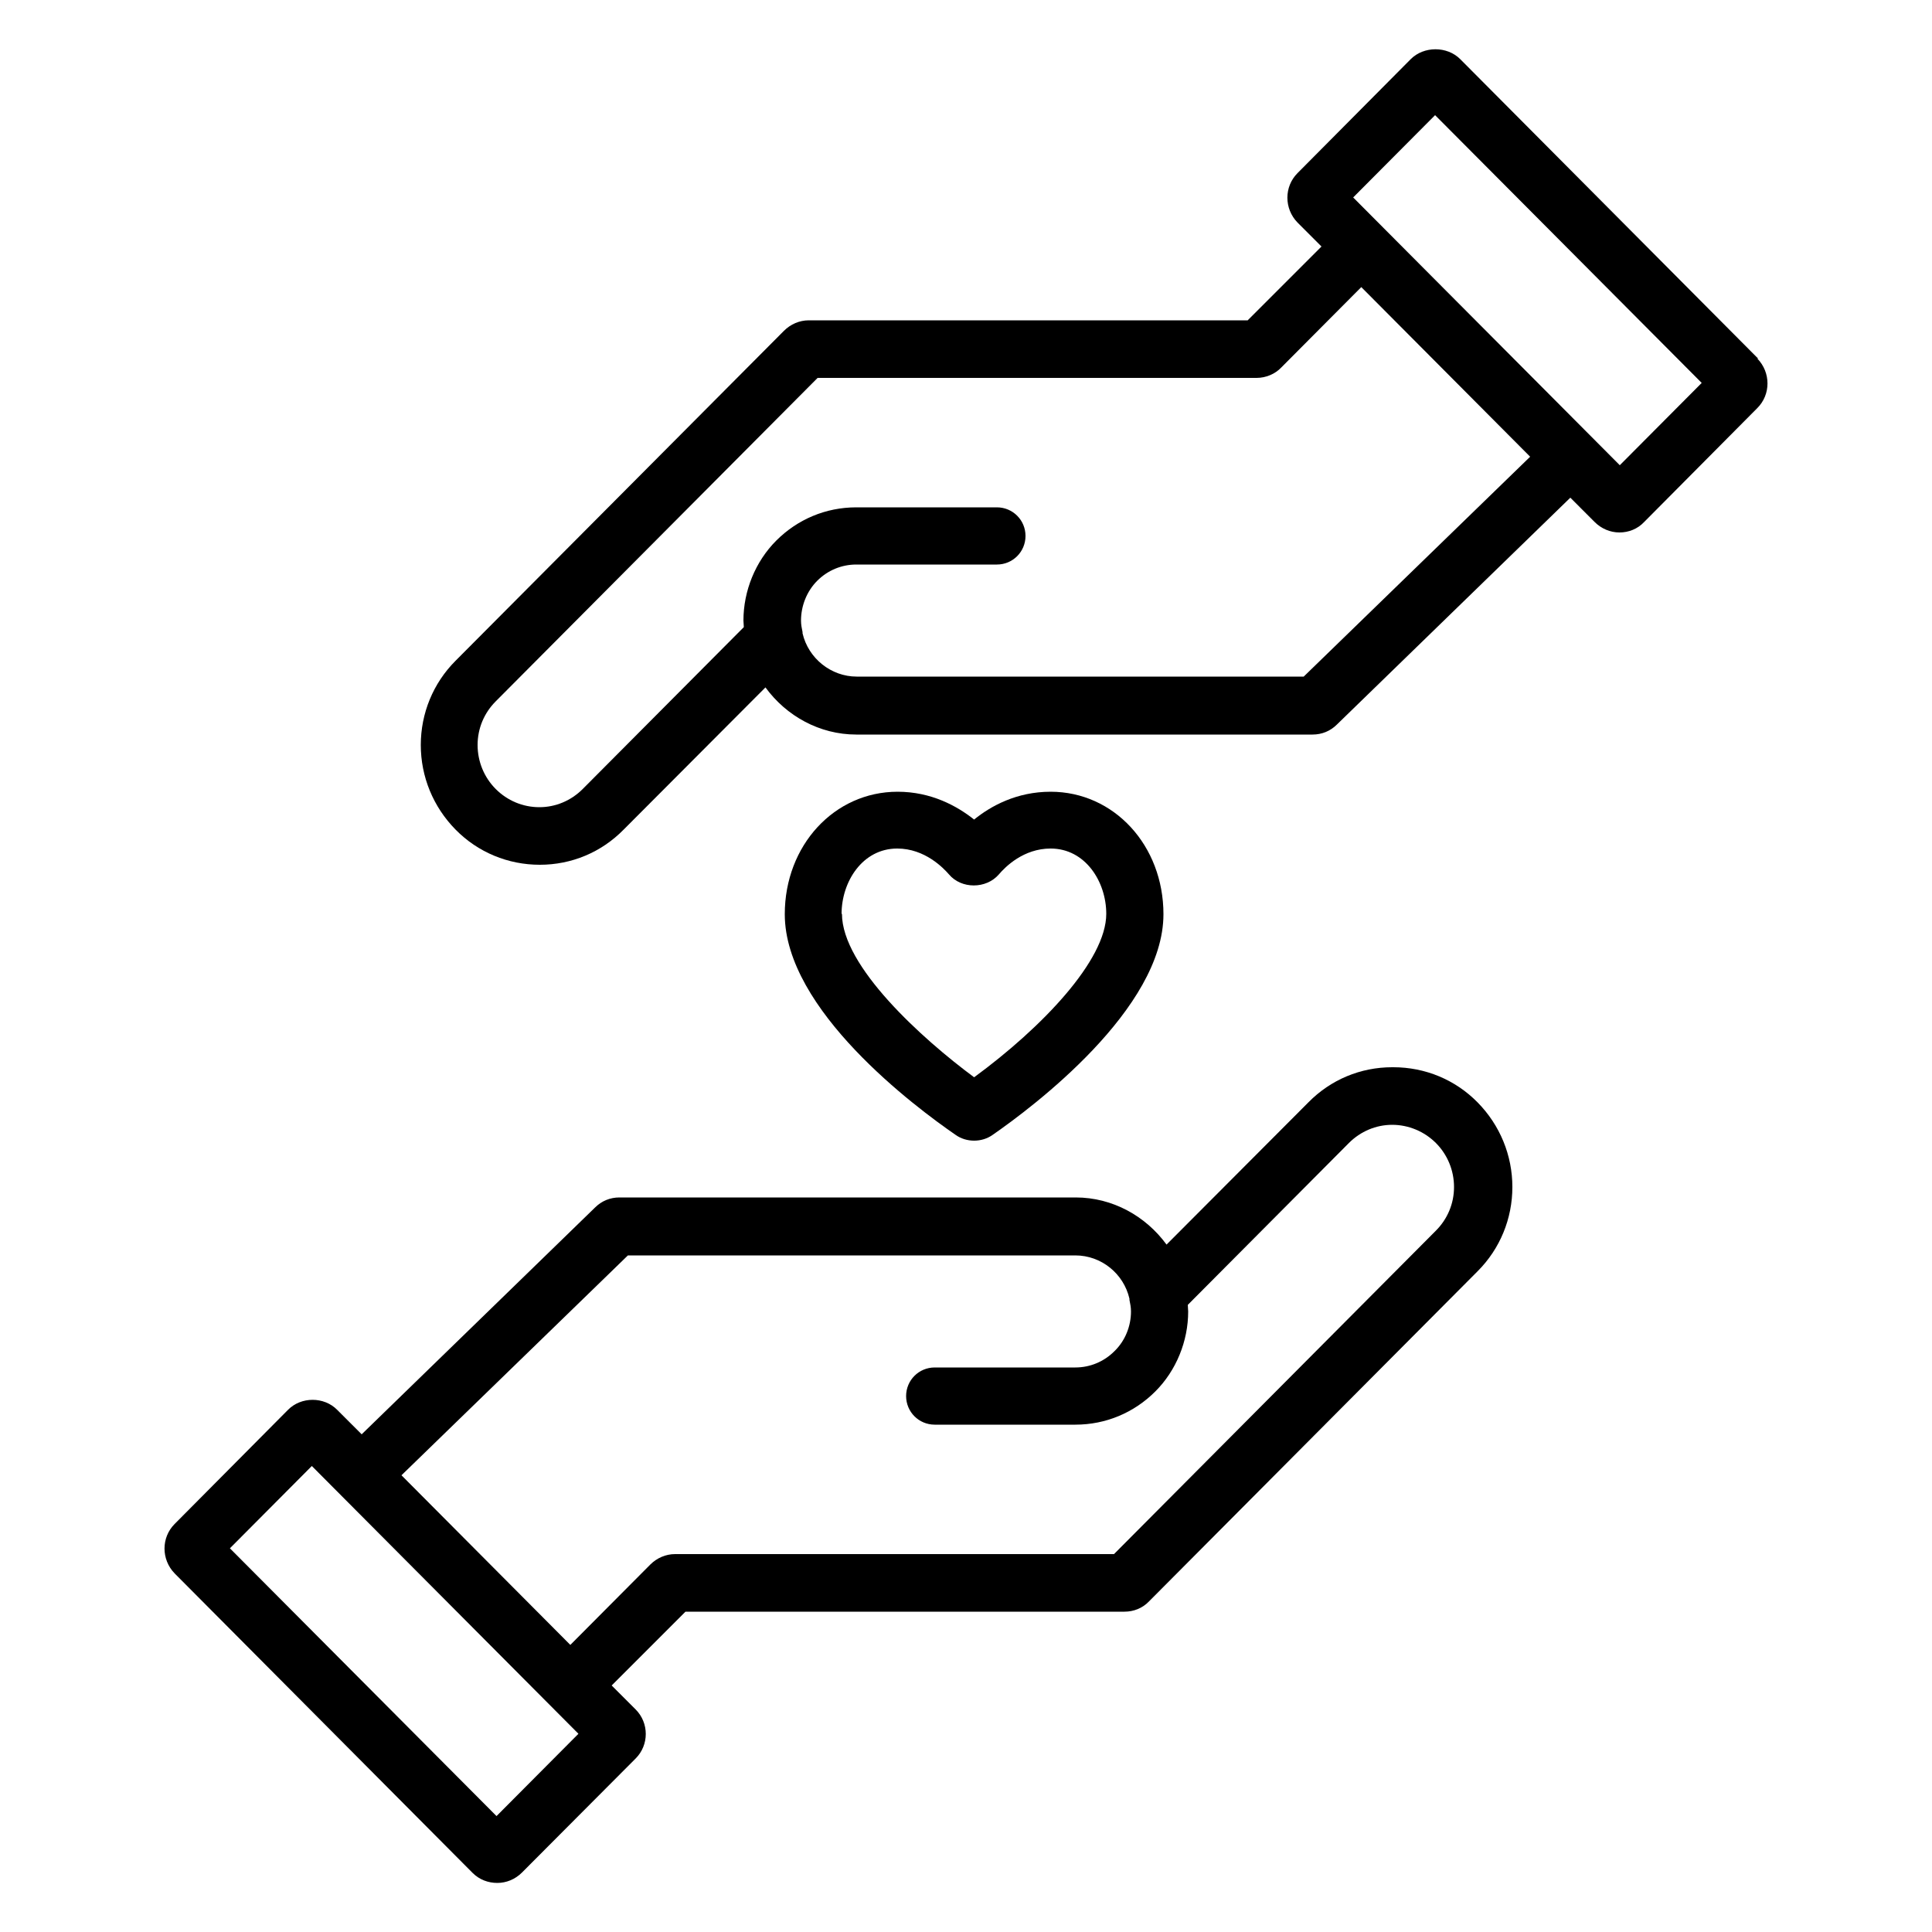 <?xml version="1.0" encoding="UTF-8"?>
<svg xmlns="http://www.w3.org/2000/svg" version="1.1" viewBox="0 0 50 50">
  <defs>
    <style>
      .cls-1 {
        fill: none;
      }
    </style>
  </defs>
  <!-- Generator: Adobe Illustrator 28.7.3, SVG Export Plug-In . SVG Version: 1.2.0 Build 164)  -->
  <g>
    <g id="Layer_1">
      <g>
        <path class="cls-1" d="M36.03,29.1c-.42,0-.82.17-1.12.47l-4.17,4.19c0,.05.01.11.01.17,0,.77-.31,1.53-.85,2.07-.55.56-1.28.86-2.07.86h-3.64c-.41,0-.74-.33-.74-.74s.33-.74.74-.74h3.64c.38,0,.74-.15,1.01-.42.27-.27.43-.65.43-1.03,0-.11-.01-.2-.03-.3v-.03c-.16-.65-.74-1.12-1.41-1.12h-11.58s-5.86,5.69-5.86,5.69l4.37,4.39,2.07-2.08c.17-.17.4-.27.64-.27h11.36l8.33-8.37c.3-.3.47-.71.47-1.13s-.17-.83-.47-1.14c-.3-.3-.71-.46-1.13-.47Z"/>
        <polygon class="cls-1" points="5.96 40.07 12.85 47 14.97 44.87 8.07 37.95 5.96 40.07"/>
        <path class="cls-1" d="M28.62,23.65c0-.83-.54-1.69-1.44-1.69-.7,0-1.17.47-1.34.67-.33.39-.97.38-1.29,0-.13-.16-.62-.67-1.34-.67-.9,0-1.44.86-1.44,1.69,0,1.36,2.06,3.23,3.42,4.23,1.76-1.29,3.42-3.03,3.42-4.23Z"/>
        <polygon class="cls-1" points="35.03 5.12 41.92 12.04 44.04 9.92 37.15 2.99 35.03 5.12"/>
        <path class="cls-1" d="M33.17,9.51c-.17.17-.4.27-.64.27h-11.36l-8.33,8.37c-.3.3-.47.71-.47,1.13s.17.84.47,1.14c.3.3.7.47,1.13.47h0c.42,0,.82-.17,1.12-.47l4.17-4.19c0-.05-.01-.11-.01-.17,0-.77.31-1.53.85-2.07.55-.56,1.28-.86,2.07-.86h3.64c.41,0,.74.33.74.74s-.33.74-.74.74h-3.64c-.38,0-.74.15-1.01.42-.27.27-.42.65-.42,1.03,0,.1.01.2.03.3v.03c.16.65.74,1.12,1.41,1.12h11.58s5.86-5.69,5.86-5.69l-4.37-4.39-2.07,2.08Z"/>
        <path d="M45.5,9.28l-7.71-7.75h0c-.34-.34-.94-.34-1.28,0l-2.93,2.95c-.35.35-.35.92,0,1.28l.62.62-1.91,1.91h-11.36c-.24,0-.47.1-.64.27l-8.5,8.54c-.58.58-.9,1.36-.9,2.18s.32,1.6.9,2.19c.58.59,1.36.91,2.18.91h0c.82,0,1.59-.32,2.17-.91l3.67-3.68c.54.74,1.4,1.22,2.35,1.22h11.81c.24,0,.46-.09.63-.26l6.04-5.87.63.63c.17.17.4.27.64.27s.47-.09.64-.27l2.93-2.95c.35-.35.35-.92,0-1.28ZM33.75,17.51h-11.58c-.66,0-1.25-.47-1.4-1.12v-.03c-.02-.1-.04-.19-.04-.3,0-.38.15-.76.42-1.03.27-.27.63-.42,1.01-.42h3.64c.41,0,.74-.33.74-.74s-.33-.74-.74-.74h-3.64c-.79,0-1.52.31-2.07.86-.54.54-.85,1.3-.85,2.07,0,.05.01.11.01.17l-4.17,4.19c-.3.3-.7.47-1.12.47h0c-.43,0-.83-.17-1.13-.47-.3-.3-.47-.71-.47-1.14s.17-.83.47-1.13l8.33-8.37h11.36c.24,0,.48-.1.64-.27l2.07-2.08,4.37,4.39-5.86,5.69ZM41.92,12.04l-6.9-6.93,2.12-2.13,6.9,6.93-2.12,2.13Z"/>
        <path d="M36.03,27.62h0c-.82,0-1.59.32-2.17.91l-3.67,3.68c-.54-.74-1.4-1.22-2.35-1.22h-11.81c-.24,0-.46.09-.63.26l-6.04,5.87-.63-.63c-.34-.35-.94-.35-1.28,0l-2.93,2.95c-.35.35-.35.92,0,1.28l7.71,7.75c.18.18.41.26.64.26s.46-.09.64-.27l2.94-2.95c.35-.35.35-.92,0-1.27l-.62-.62,1.91-1.91h11.36c.24,0,.47-.09.64-.27l8.5-8.54c.58-.58.9-1.36.9-2.18s-.32-1.6-.9-2.19c-.58-.59-1.36-.91-2.18-.91ZM12.85,47l-6.9-6.93,2.12-2.13,6.9,6.93-2.12,2.13ZM37.16,31.85l-8.33,8.37h-11.36c-.24,0-.47.1-.64.27l-2.07,2.08-4.37-4.39,5.86-5.69h11.58c.67,0,1.25.47,1.4,1.12v.03c.02.1.04.19.04.3,0,.38-.15.76-.43,1.03-.27.27-.63.42-1.01.42h-3.64c-.41,0-.74.33-.74.74s.33.74.74.74h3.64c.79,0,1.52-.31,2.07-.86.54-.54.85-1.3.85-2.07,0-.05-.01-.11-.01-.17l4.17-4.19c.3-.3.7-.47,1.12-.47.42,0,.83.17,1.13.47.3.3.47.71.47,1.14s-.17.83-.47,1.13Z"/>
        <path d="M24.73,29.37c.14.1.31.15.48.15s.34-.05.48-.15c1.04-.72,4.42-3.26,4.42-5.71,0-1.78-1.28-3.17-2.92-3.17-.88,0-1.55.37-1.98.72-.44-.35-1.11-.72-1.98-.72-1.64,0-2.92,1.39-2.92,3.17,0,2.48,3.39,5,4.42,5.71h0ZM21.78,23.65c0-.83.54-1.69,1.44-1.69.72,0,1.2.51,1.34.67.32.38.96.38,1.29,0,.17-.2.64-.67,1.34-.67.9,0,1.44.86,1.44,1.69,0,1.2-1.66,2.94-3.42,4.23-1.35-1-3.42-2.87-3.42-4.23Z"/>
      </g>
    </g>
  </g>
</svg>